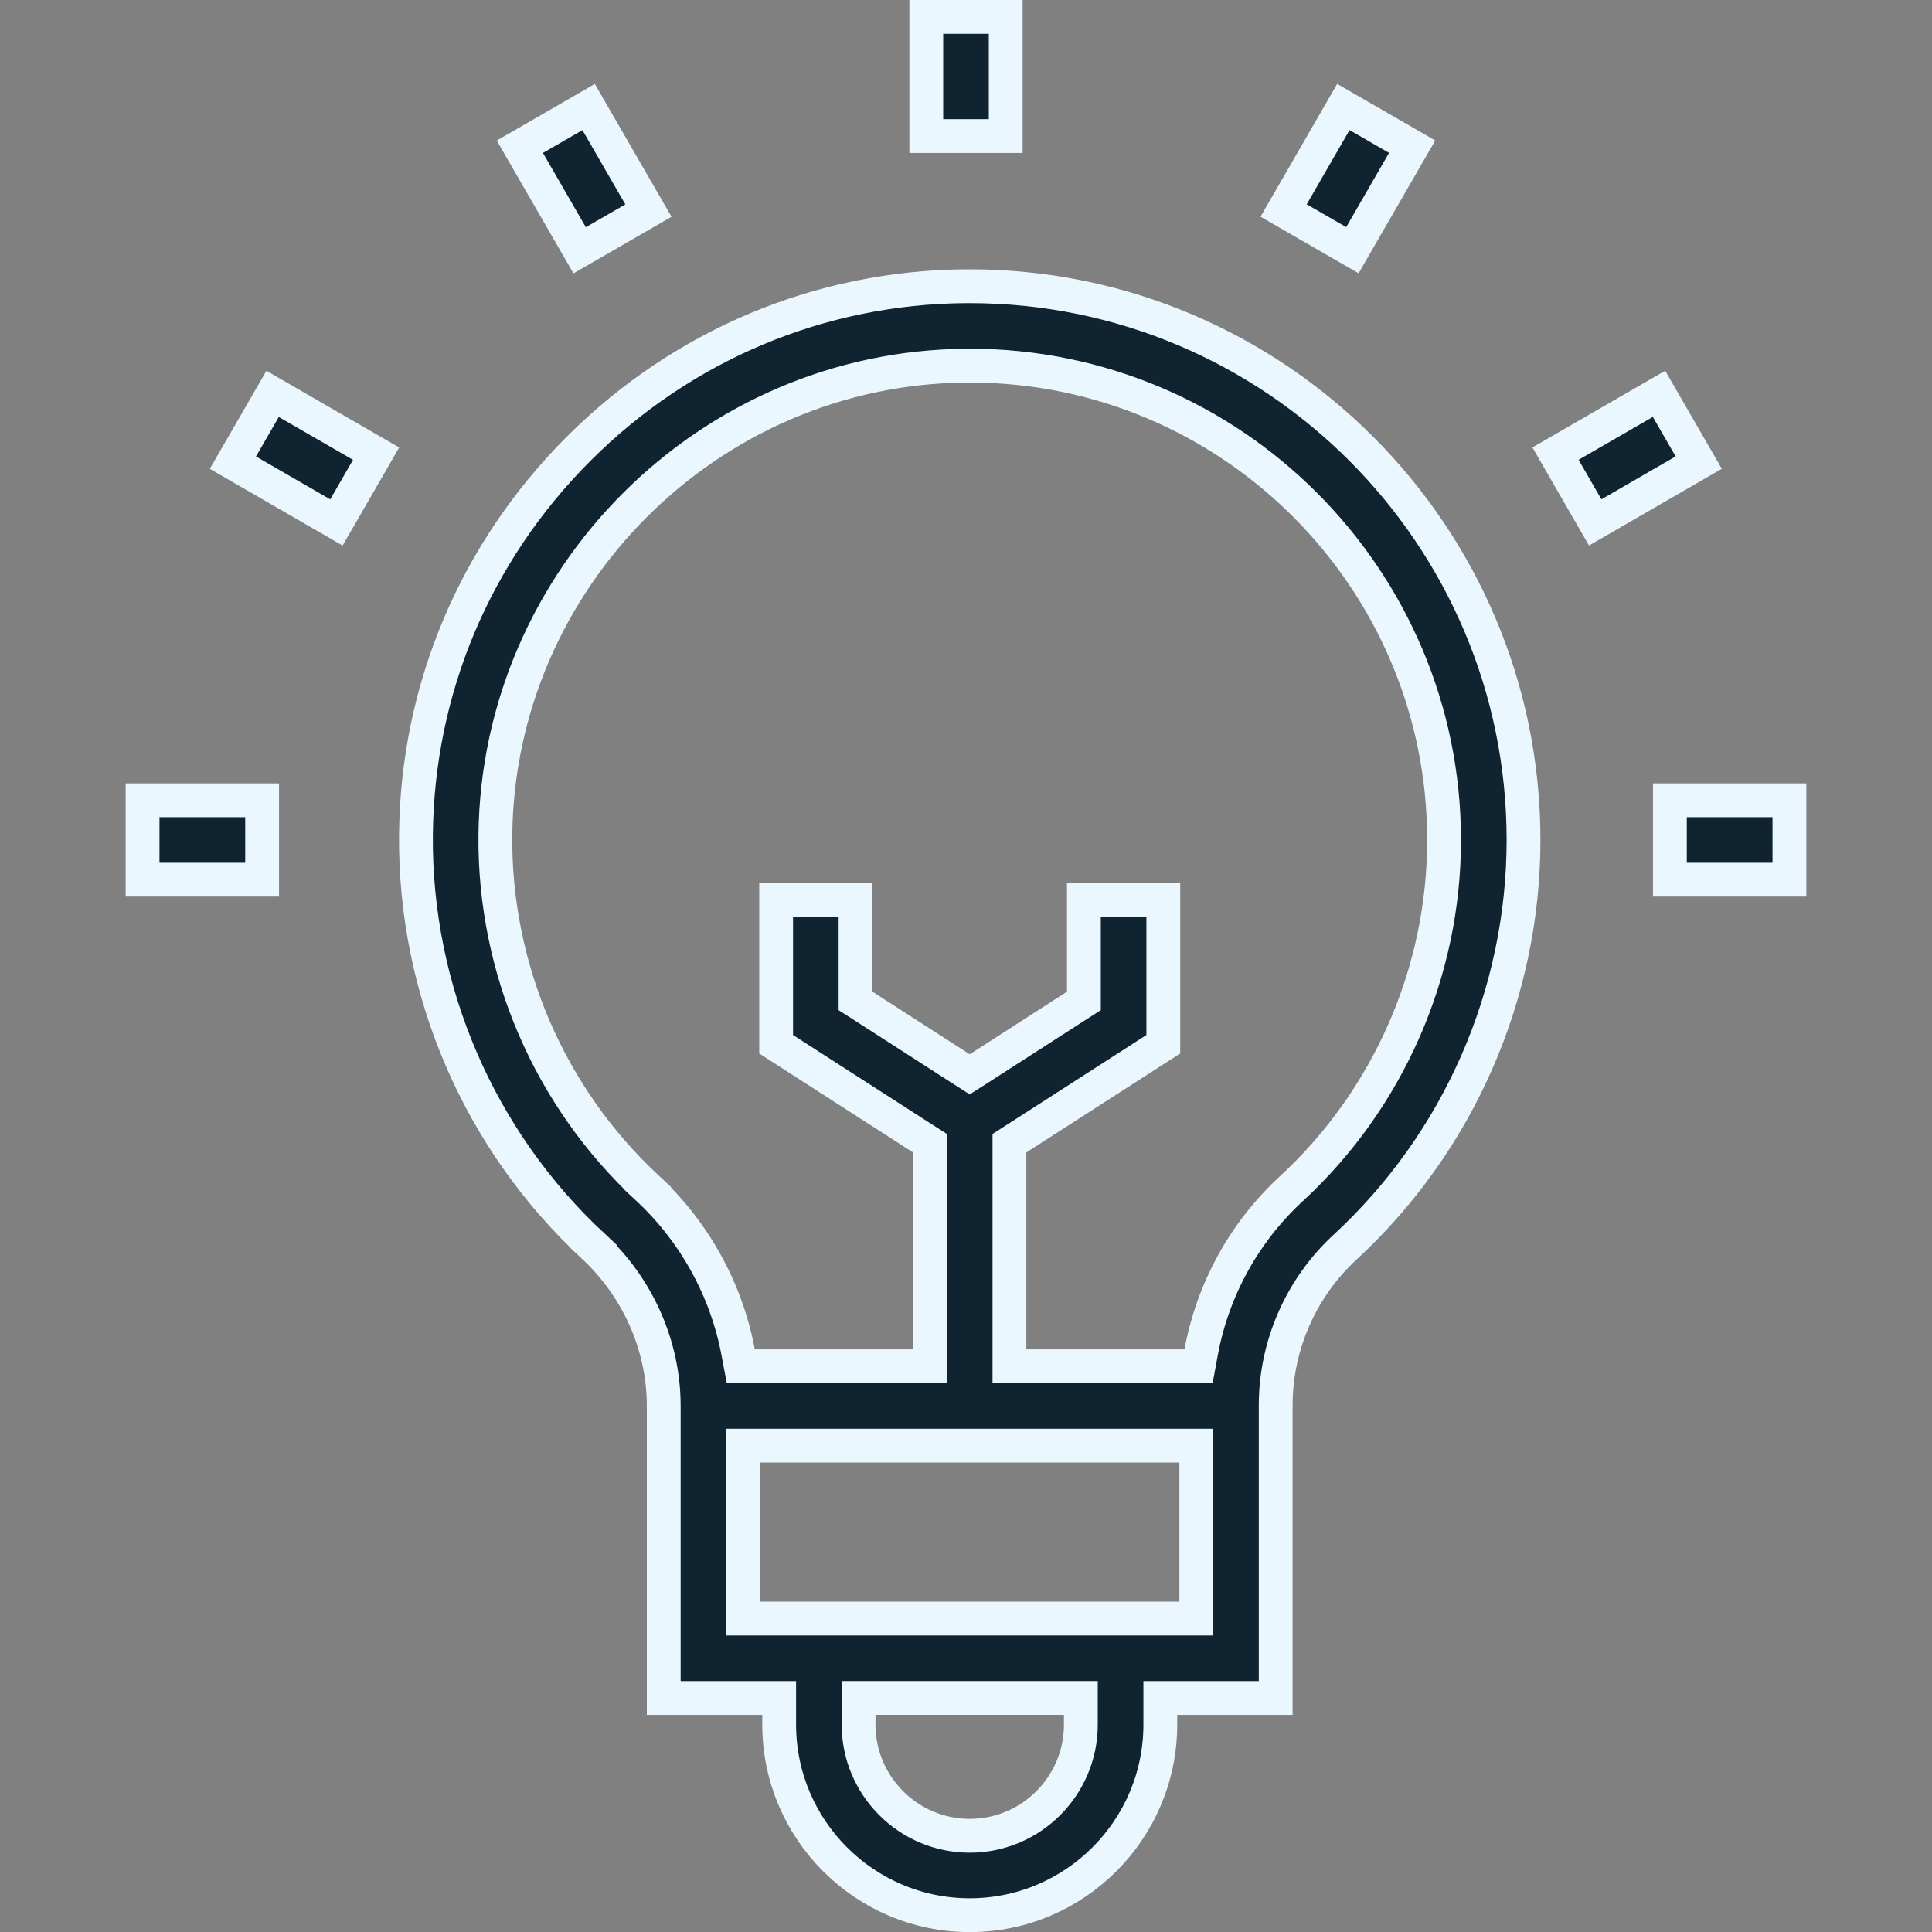 <svg width="40" height="40" viewBox="0 0 40 40" fill="none" xmlns="http://www.w3.org/2000/svg">
<rect x="0" y="0" width="40" height="40" fill="#808080" stroke="none"/>
<g clip-path="url(#clip0_537_8156)">
<path d="M16.132 35.505V35.155H15.782H13.742V29.109C13.742 27.864 13.208 26.659 12.281 25.799L12.043 26.055L12.281 25.799C9.921 23.609 8.583 20.506 8.612 17.287C8.639 14.271 9.837 11.43 11.986 9.285C14.136 7.14 16.979 5.948 19.994 5.926C19.994 5.926 19.994 5.926 19.995 5.926L20.077 5.926C20.077 5.926 20.078 5.926 20.078 5.926C26.399 5.927 31.543 11.07 31.543 17.392C31.543 20.584 30.195 23.658 27.846 25.823L27.846 25.823C26.935 26.664 26.412 27.856 26.412 29.095V35.155H24.373H24.023V35.505V35.706C24.023 37.881 22.253 39.652 20.077 39.652C17.902 39.652 16.132 37.881 16.132 35.706V35.505ZM22.378 35.706V35.356H22.378V35.154H22.028H18.126H17.776V35.505V35.706C17.776 36.975 18.808 38.008 20.077 38.008C21.346 38.008 22.378 36.975 22.378 35.706ZM15.386 33.16V33.511H15.736H24.418H24.768V33.16V30.281V29.931H24.418H15.736H15.386V30.281V33.16ZM24.524 28.287H24.815L24.868 28C25.105 26.71 25.756 25.515 26.732 24.615C28.745 22.759 29.899 20.127 29.898 17.392C29.898 11.976 25.493 7.57 20.077 7.57L20.076 7.57L20.007 7.57L20.006 7.571C14.677 7.608 10.304 11.972 10.256 17.302C10.231 20.06 11.377 22.717 13.399 24.593L13.637 24.337L13.399 24.593C14.385 25.508 15.042 26.711 15.283 28.001L15.337 28.287H15.627H18.905H19.255V27.937V23.86V23.669L19.094 23.566L16.069 21.62V18.634H17.713V20.532V20.723L17.874 20.826L19.888 22.122L20.077 22.243L20.267 22.122L22.28 20.826L22.441 20.723V20.532V18.634H24.085V21.62L21.06 23.566L20.899 23.669V23.86V27.937V28.287H21.249H24.524Z" fill="#0F2330" stroke="#EBF7FF" stroke-width="0.7"/>
<path d="M19.178 0.35H20.822V2.817H19.178V0.35Z" fill="#0F2330" stroke="#EBF7FF" stroke-width="0.7"/>
<path d="M10.763 3.038L12.187 2.216L13.425 4.36L12.001 5.182L10.763 3.038Z" fill="#0F2330" stroke="#EBF7FF" stroke-width="0.7"/>
<path d="M4.822 9.579L5.644 8.155L7.787 9.393L6.965 10.817L4.822 9.579Z" fill="#0F2330" stroke="#EBF7FF" stroke-width="0.7"/>
<path d="M2.952 16.569H5.427V18.213H2.952V16.569Z" fill="#0F2330" stroke="#EBF7FF" stroke-width="0.7"/>
<path d="M34.573 16.569H37.048V18.213H34.573V16.569Z" fill="#0F2330" stroke="#EBF7FF" stroke-width="0.7"/>
<path d="M32.205 9.392L34.348 8.154L35.17 9.578L33.027 10.816L32.205 9.392Z" fill="#0F2330" stroke="#EBF7FF" stroke-width="0.7"/>
<path d="M26.576 4.358L27.813 2.215L29.237 3.037L28 5.18L26.576 4.358Z" fill="#0F2330" stroke="#EBF7FF" stroke-width="0.7"/>
</g>
<defs>
<clipPath id="clip0_537_8156">
<rect width="40" height="40" fill="white"/>
</clipPath>
</defs>
</svg>
